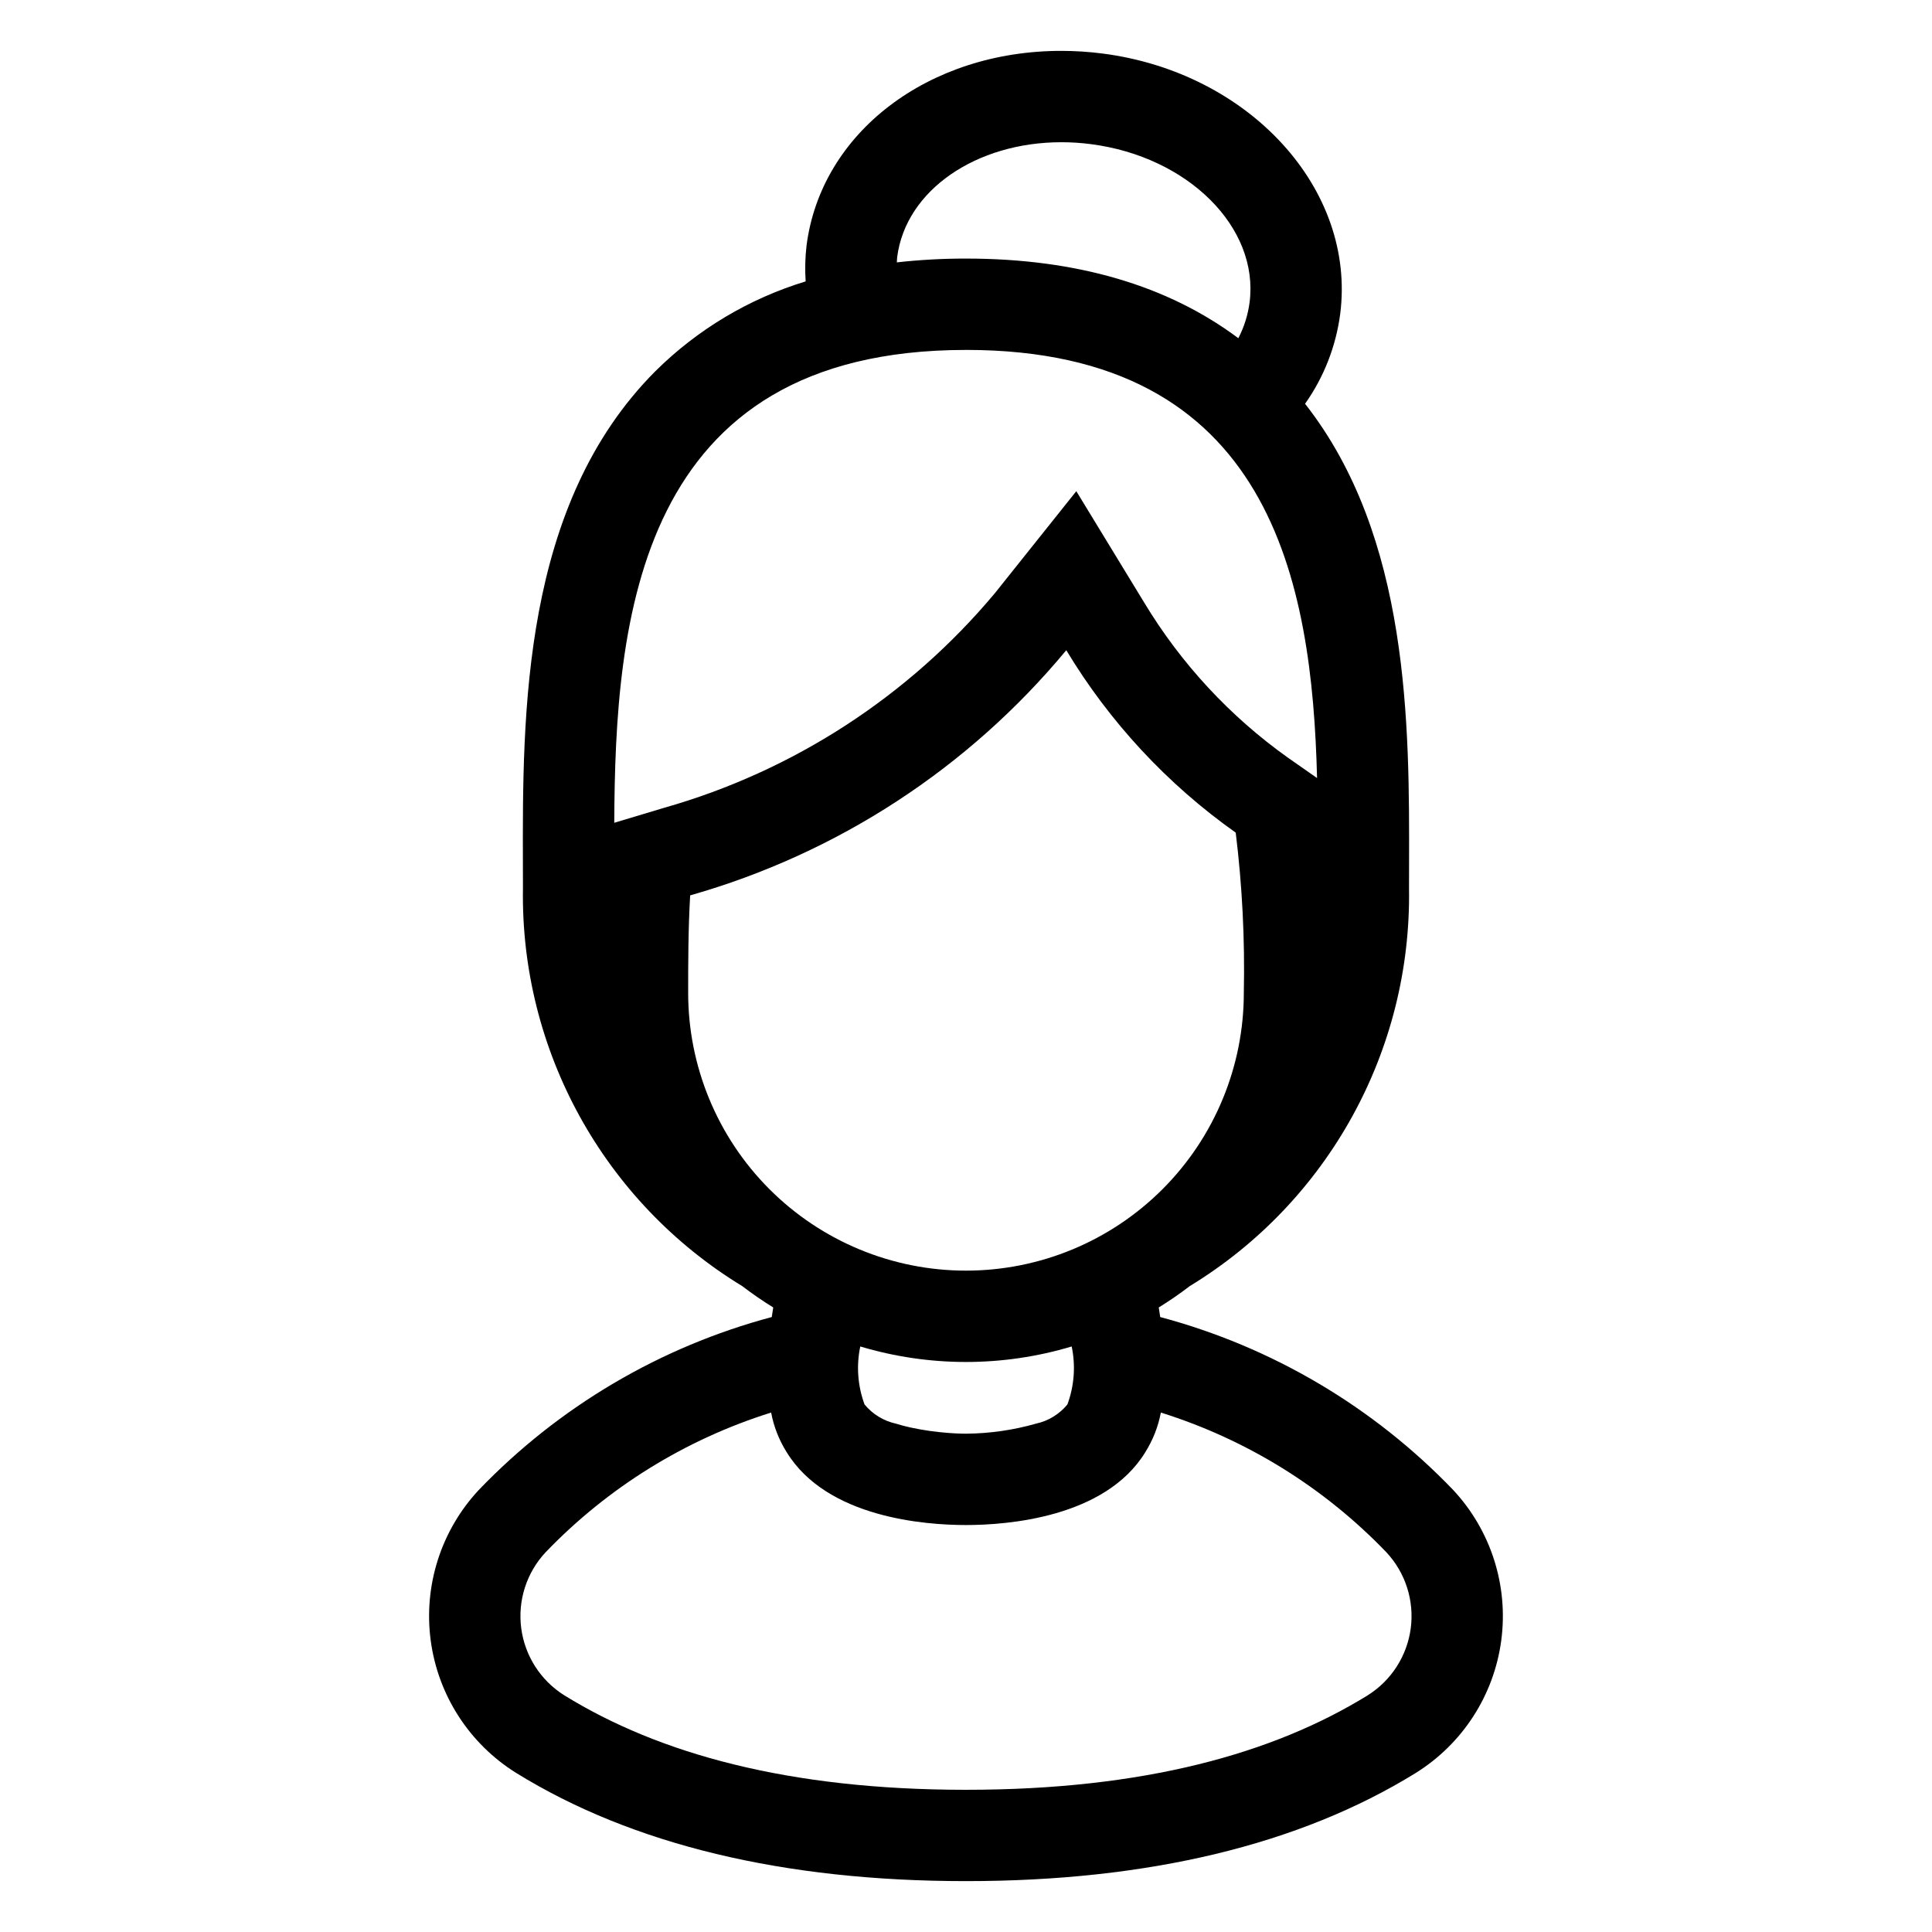 <?xml version="1.0" encoding="UTF-8"?>
<!-- Uploaded to: ICON Repo, www.iconrepo.com, Generator: ICON Repo Mixer Tools -->
<svg fill="#000000" width="800px" height="800px" version="1.1" viewBox="144 144 512 512" xmlns="http://www.w3.org/2000/svg">
 <path d="m451.47 493.03c-0.125-0.84-0.238-1.66-0.391-2.539 2.82-1.742 5.555-3.625 8.188-5.641 36.695-22.344 58.816-62.449 58.137-105.41l0.012-6.125c0.102-37.172 0.172-86.98-27.562-122.31 4.992-7.059 8.188-15.23 9.312-23.805 4.242-33.055-24.027-64.016-63.016-69.02-3.609-0.465-7.242-0.695-10.883-0.699-35.289 0-63.684 21.688-67.52 51.57-0.371 3.16-0.453 6.348-0.242 9.52-15.023 4.578-28.699 12.754-39.844 23.82-35.348 35.445-35.199 90.629-35.086 130.92l0.012 6.125v0.004c-0.676 42.957 21.441 83.062 58.137 105.41 2.633 2.016 5.367 3.898 8.191 5.641-0.148 0.879-0.262 1.699-0.391 2.539-29.586 7.894-56.441 23.746-77.648 45.832-9.992 10.715-14.664 25.332-12.738 39.855 1.926 14.52 10.25 27.418 22.688 35.152 30.773 19.012 70.871 28.648 119.17 28.648s88.395-9.641 119.17-28.648h-0.004c12.438-7.734 20.762-20.633 22.688-35.152 1.926-14.523-2.746-29.141-12.738-39.855-21.207-22.086-48.062-37.938-77.645-45.832zm54.977 100.25c-25.082 15.488-59.418 25.035-106.45 25.035-47.035 0-81.371-9.547-106.45-25.035-6.262-3.922-10.449-10.438-11.414-17.762-0.969-7.328 1.387-14.703 6.422-20.113 16.496-17.188 37.062-29.938 59.801-37.062 0.703 3.738 2.106 7.312 4.137 10.531 10.688 17.398 36.781 19.277 47.504 19.277s36.816-1.879 47.504-19.273l-0.004-0.004c2.031-3.219 3.434-6.793 4.141-10.531 22.734 7.125 43.301 19.871 59.801 37.062 5.031 5.41 7.387 12.785 6.422 20.113-0.969 7.324-5.152 13.84-11.418 17.762zm-81.18-411.59c2.609 0 5.215 0.168 7.801 0.504 25.789 3.309 44.633 22.082 42.086 41.93v-0.004c-0.43 3.32-1.441 6.539-2.984 9.508-18.715-13.996-42.91-21.105-72.172-21.105-6.121-0.008-12.238 0.328-18.324 1.008 0.035-0.465 0.027-0.93 0.086-1.395 2.289-17.816 21.039-30.445 43.508-30.445zm-25.27 55.039c81.027 0 91.723 61.758 93.039 113.46l-7.688-5.375v0.004c-15.387-10.949-28.355-24.941-38.109-41.109l-18.008-29.543-21.582 27.039c-22.863 27.34-53.426 47.164-87.715 56.891l-13.148 3.949c0.242-53.57 5.875-125.31 93.211-125.31zm26.875 279.47c-2.113 2.566-5.023 4.352-8.27 5.066-6.051 1.73-12.312 2.629-18.605 2.676-0.875 0-1.891-0.027-3.012-0.09-0.559-0.031-1.145-0.07-1.75-0.117h-0.004c-3.336-0.25-6.652-0.727-9.922-1.43-1.348-0.297-2.668-0.641-3.922-1.035-3.246-0.719-6.156-2.504-8.27-5.07-1.82-4.914-2.215-10.242-1.137-15.371 18.273 5.481 37.754 5.481 56.027 0 1.078 5.129 0.684 10.457-1.137 15.371zm-100.5-109.18c0-7.816 0.004-16.621 0.527-25.734 39.027-11.086 73.781-33.742 99.676-64.973 11.469 19.039 26.758 35.5 44.902 48.344 1.727 14.051 2.445 28.211 2.148 42.363 0.023 19.543-7.723 38.293-21.535 52.117-13.809 13.828-32.551 21.594-52.09 21.594-19.543 0-38.285-7.766-52.094-21.594-13.809-13.824-21.559-32.574-21.535-52.117z"/>
</svg>
